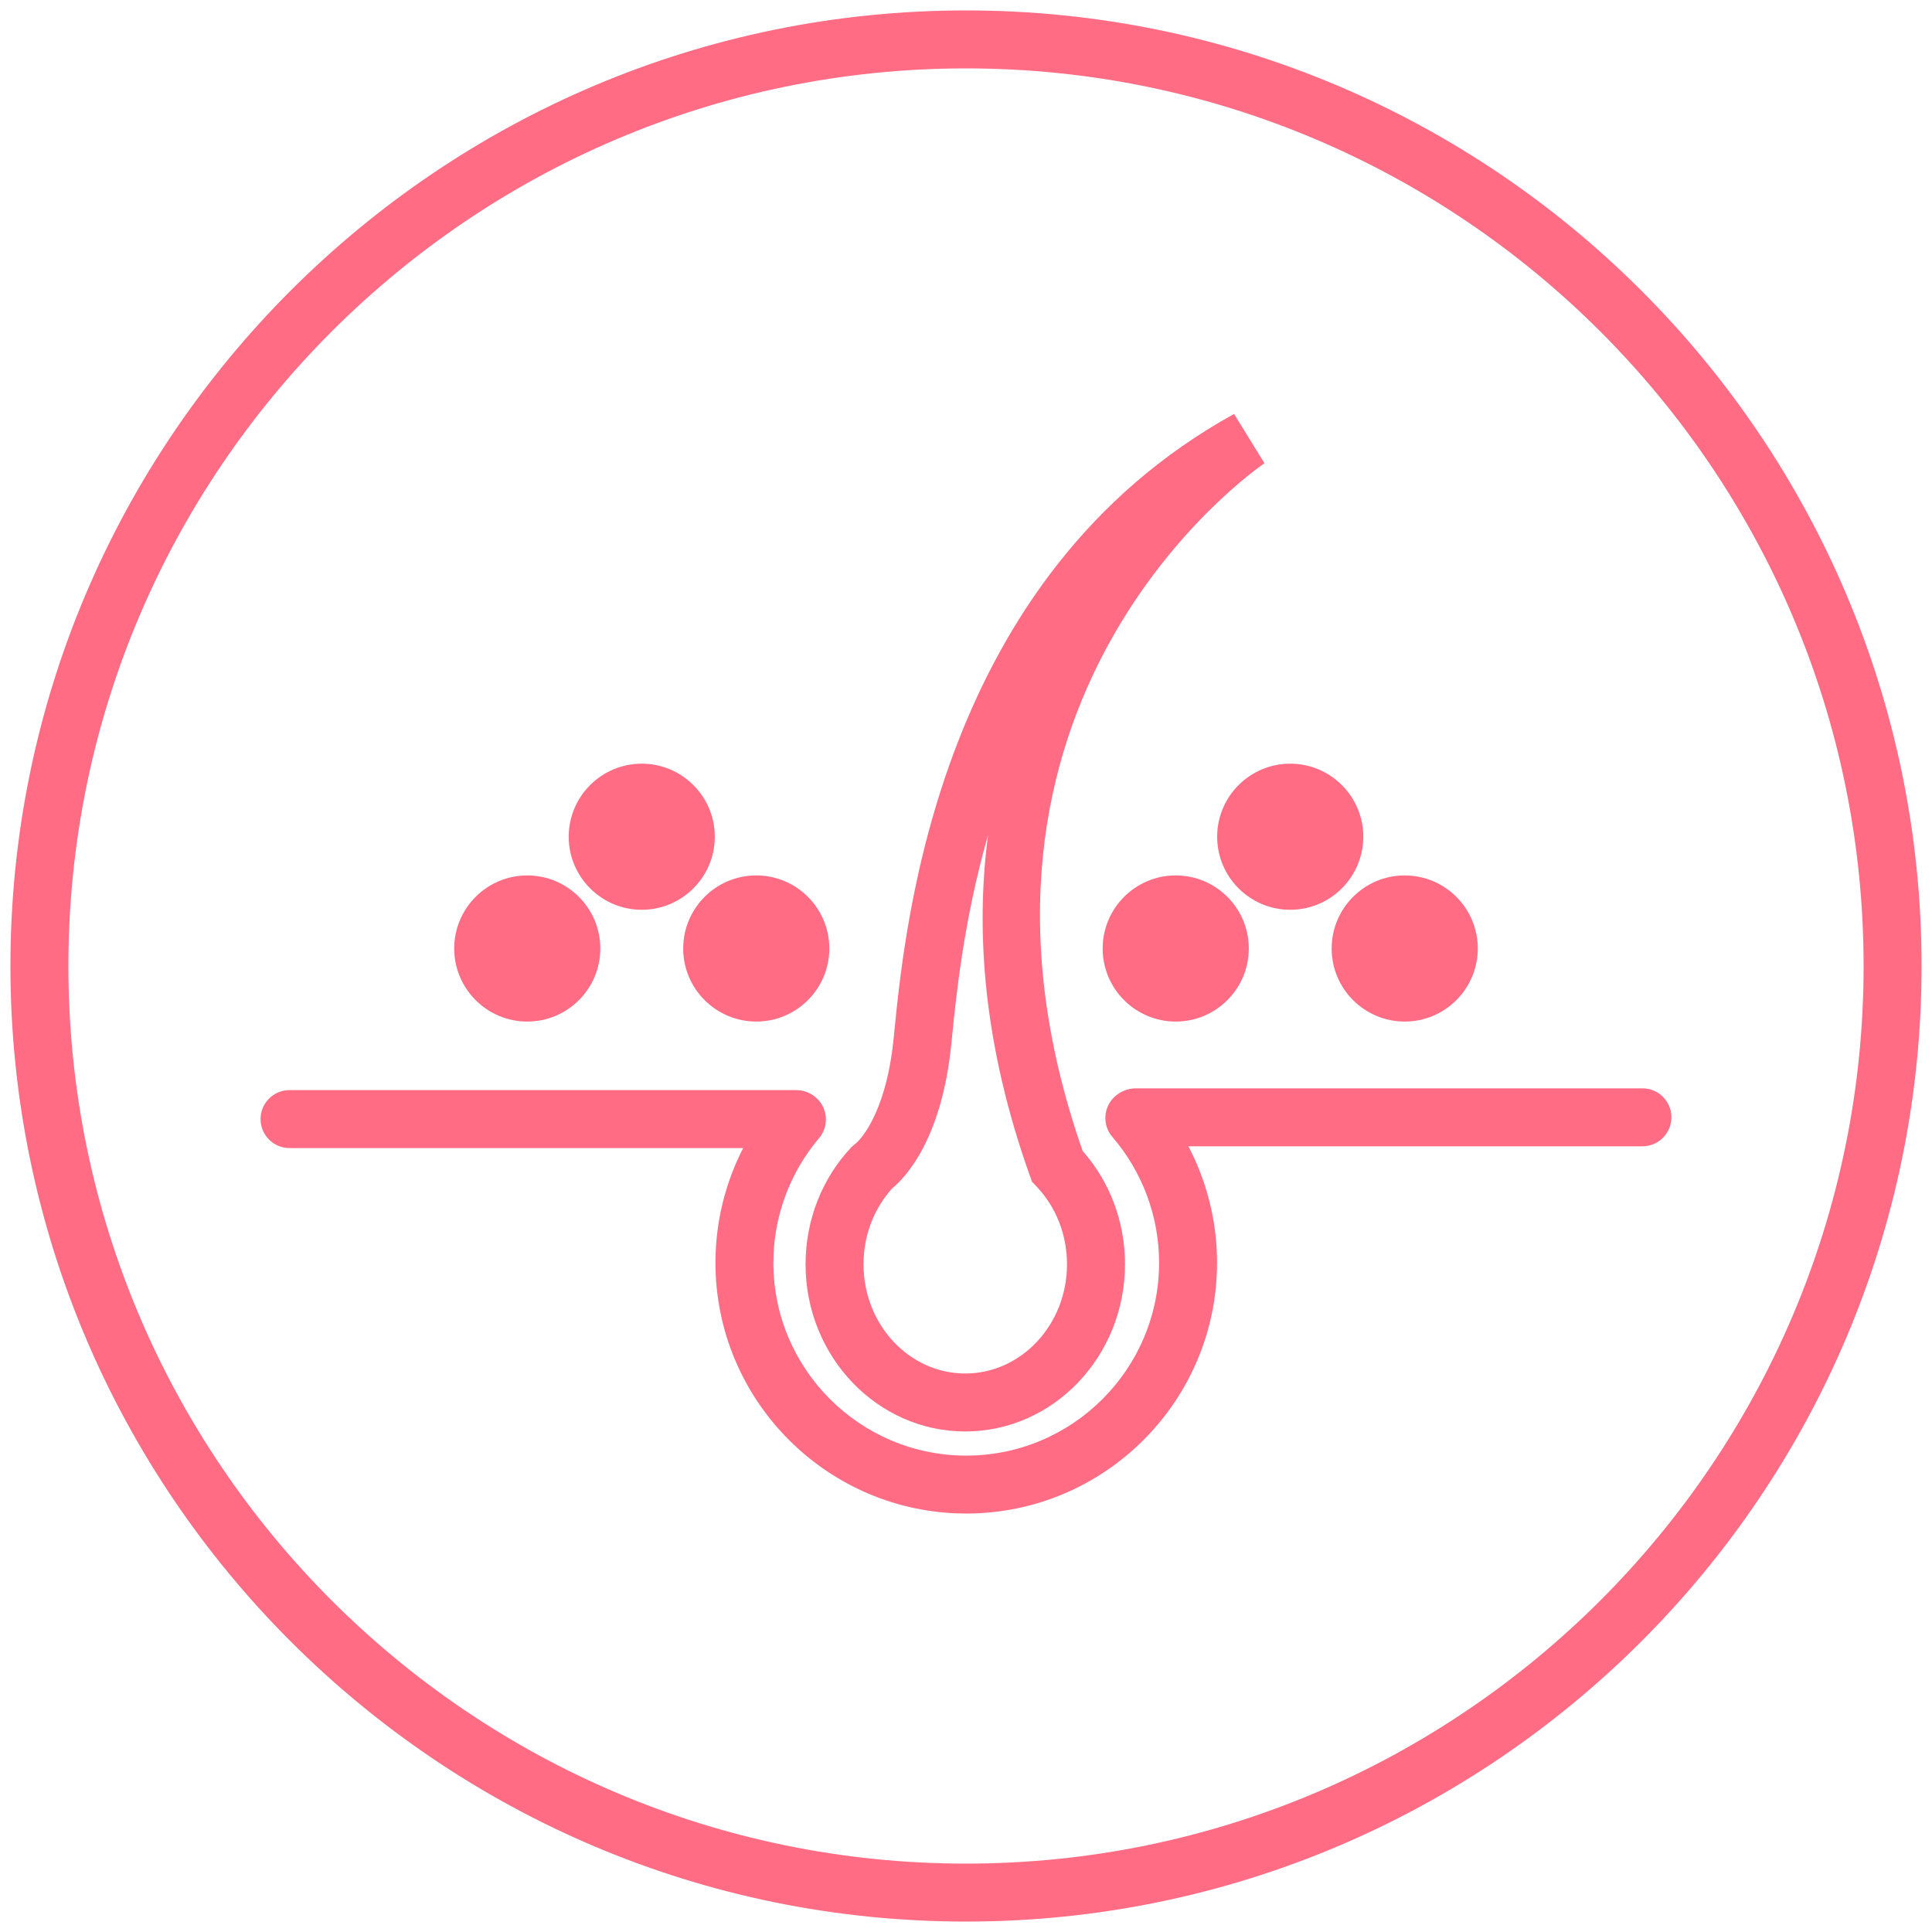 <?xml version="1.0" encoding="utf-8"?>
<!-- Generator: Adobe Illustrator 27.8.1, SVG Export Plug-In . SVG Version: 6.00 Build 0)  -->
<svg version="1.1" id="Layer_1" xmlns="http://www.w3.org/2000/svg" xmlns:xlink="http://www.w3.org/1999/xlink" x="0px" y="0px"
	 viewBox="0 0 50 50" style="enable-background:new 0 0 50 50;" xml:space="preserve">
<g>
	<g>
		<path style="fill:#FF6C84;" d="M25,49.73c-13.636,0-24.73-11.094-24.73-24.73
			c0-13.636,11.094-24.73,24.73-24.73c13.637,0,24.73,11.094,24.73,24.73
			C49.73,38.637,38.637,49.73,25,49.73z M25,1.77
			C12.191,1.77,1.77,12.191,1.77,25C1.77,37.81,12.191,48.23,25,48.23
			c12.81,0,23.23-10.421,23.23-23.23C48.23,12.191,37.81,1.77,25,1.77z"/>
	</g>
</g>
<g>
	<g>
		<g>
			<g>
				<g>
					<circle style="fill:#FF6C84;" cx="13.646" cy="24.548" r="1.14"/>
					<path style="fill:#FF6C84;" d="M13.646,26.438c-1.042,0-1.891-0.848-1.891-1.891
						c0-1.042,0.848-1.891,1.891-1.891c1.042,0,1.89,0.848,1.89,1.891
						C15.537,25.591,14.688,26.438,13.646,26.438z M13.646,24.157
						c-0.215,0-0.391,0.175-0.391,0.391s0.175,0.391,0.391,0.391s0.39-0.175,0.39-0.391
						S13.862,24.157,13.646,24.157z"/>
				</g>
				<g>
					<circle style="fill:#FF6C84;" cx="19.572" cy="24.548" r="1.14"/>
					<path style="fill:#FF6C84;" d="M19.572,26.438c-1.042,0-1.891-0.848-1.891-1.891
						c0-1.042,0.848-1.891,1.891-1.891s1.891,0.848,1.891,1.891
						C21.463,25.591,20.615,26.438,19.572,26.438z M19.572,24.157
						c-0.215,0-0.391,0.175-0.391,0.391s0.175,0.391,0.391,0.391s0.391-0.175,0.391-0.391
						S19.788,24.157,19.572,24.157z"/>
				</g>
			</g>
			<g>
				<circle style="fill:#FF6C84;" cx="16.609" cy="21.654" r="1.14"/>
				<path style="fill:#FF6C84;" d="M16.609,23.545c-1.042,0-1.891-0.848-1.891-1.891
					c0-1.042,0.848-1.89,1.891-1.89c1.042,0,1.89,0.848,1.89,1.89
					C18.5,22.697,17.651,23.545,16.609,23.545z M16.609,21.264
					c-0.215,0-0.391,0.175-0.391,0.39s0.175,0.391,0.391,0.391
					s0.39-0.175,0.39-0.391S16.825,21.264,16.609,21.264z"/>
			</g>
		</g>
		<g>
			<g>
				<g>
					<circle style="fill:#FF6C84;" cx="30.428" cy="24.548" r="1.14"/>
					<path style="fill:#FF6C84;" d="M30.428,26.438c-1.043,0-1.891-0.848-1.891-1.891
						c0-1.042,0.848-1.891,1.891-1.891s1.891,0.848,1.891,1.891
						C32.318,25.591,31.471,26.438,30.428,26.438z M30.428,24.157
						c-0.216,0-0.391,0.175-0.391,0.391s0.175,0.391,0.391,0.391s0.391-0.175,0.391-0.391
						S30.644,24.157,30.428,24.157z"/>
				</g>
				<g>
					<circle style="fill:#FF6C84;" cx="36.354" cy="24.548" r="1.14"/>
					<path style="fill:#FF6C84;" d="M36.354,26.438c-1.043,0-1.891-0.848-1.891-1.891
						c0-1.042,0.848-1.891,1.891-1.891s1.891,0.848,1.891,1.891
						C38.244,25.591,37.396,26.438,36.354,26.438z M36.354,24.157
						c-0.216,0-0.391,0.175-0.391,0.391s0.175,0.391,0.391,0.391s0.391-0.175,0.391-0.391
						S36.569,24.157,36.354,24.157z"/>
				</g>
			</g>
			<g>
				<circle style="fill:#FF6C84;" cx="33.391" cy="21.654" r="1.14"/>
				<path style="fill:#FF6C84;" d="M33.391,23.545c-1.043,0-1.891-0.848-1.891-1.891
					c0-1.042,0.848-1.89,1.891-1.89s1.891,0.848,1.891,1.89
					C35.281,22.697,34.434,23.545,33.391,23.545z M33.391,21.264
					C33.175,21.264,33,21.439,33,21.654s0.175,0.391,0.391,0.391s0.391-0.175,0.391-0.391
					S33.606,21.264,33.391,21.264z"/>
			</g>
		</g>
	</g>
	<g>
		<path style="fill:#FF6C84;" d="M24.981,37.046c-2.279,0-4.133-1.94-4.133-4.325
			c0-1.146,0.425-2.228,1.196-3.043l0.125-0.106l-0,0.001
			c-0.002,0,0.751-0.626,0.959-2.702l0.013-0.135
			C23.432,23.812,24.314,14.919,31.938,10.713l0.786,1.275
			c-0.361,0.249-8.761,6.186-4.706,17.798c0.708,0.802,1.097,1.837,1.097,2.934
			C29.114,35.105,27.26,37.046,24.981,37.046z M23.098,30.747
			c-0.484,0.531-0.75,1.229-0.75,1.974c0,1.558,1.181,2.825,2.633,2.825
			s2.633-1.268,2.633-2.825c0-0.767-0.282-1.485-0.795-2.022l-0.11-0.115
			l-0.054-0.15c-1.198-3.359-1.416-6.305-1.084-8.824
			c-0.634,2.219-0.829,4.188-0.937,5.274l-0.014,0.136
			C24.372,29.506,23.415,30.487,23.098,30.747z"/>
	</g>
	<g>
		<g>
			<path style="fill:#FF6C84;" d="M20.601,29.712H7.493c-0.414,0-0.75-0.336-0.75-0.75
				s0.336-0.75,0.75-0.75h13.108c0.414,0,0.75,0.336,0.75,0.75S21.015,29.712,20.601,29.712z"/>
		</g>
		<g>
			<path style="fill:#FF6C84;" d="M42.507,29.666H29.398c-0.414,0-0.75-0.336-0.75-0.75
				s0.336-0.75,0.75-0.75h13.108c0.414,0,0.75,0.336,0.75,0.75S42.921,29.666,42.507,29.666z"/>
		</g>
		<g>
			<path style="fill:#FF6C84;" d="M25.007,39.17c-3.579,0-6.491-2.912-6.491-6.491
				c0-1.535,0.545-3.024,1.536-4.193c0.267-0.316,0.74-0.354,1.057-0.087
				c0.316,0.268,0.355,0.741,0.087,1.058c-0.761,0.897-1.181,2.042-1.181,3.223
				c0,2.752,2.239,4.991,4.991,4.991s4.991-2.239,4.991-4.991
				c0-1.195-0.43-2.352-1.209-3.257c-0.271-0.313-0.235-0.787,0.079-1.058
				c0.312-0.271,0.786-0.236,1.058,0.079c1.014,1.177,1.572,2.682,1.572,4.235
				C31.498,36.258,28.586,39.17,25.007,39.17z"/>
		</g>
	</g>
</g>
</svg>
